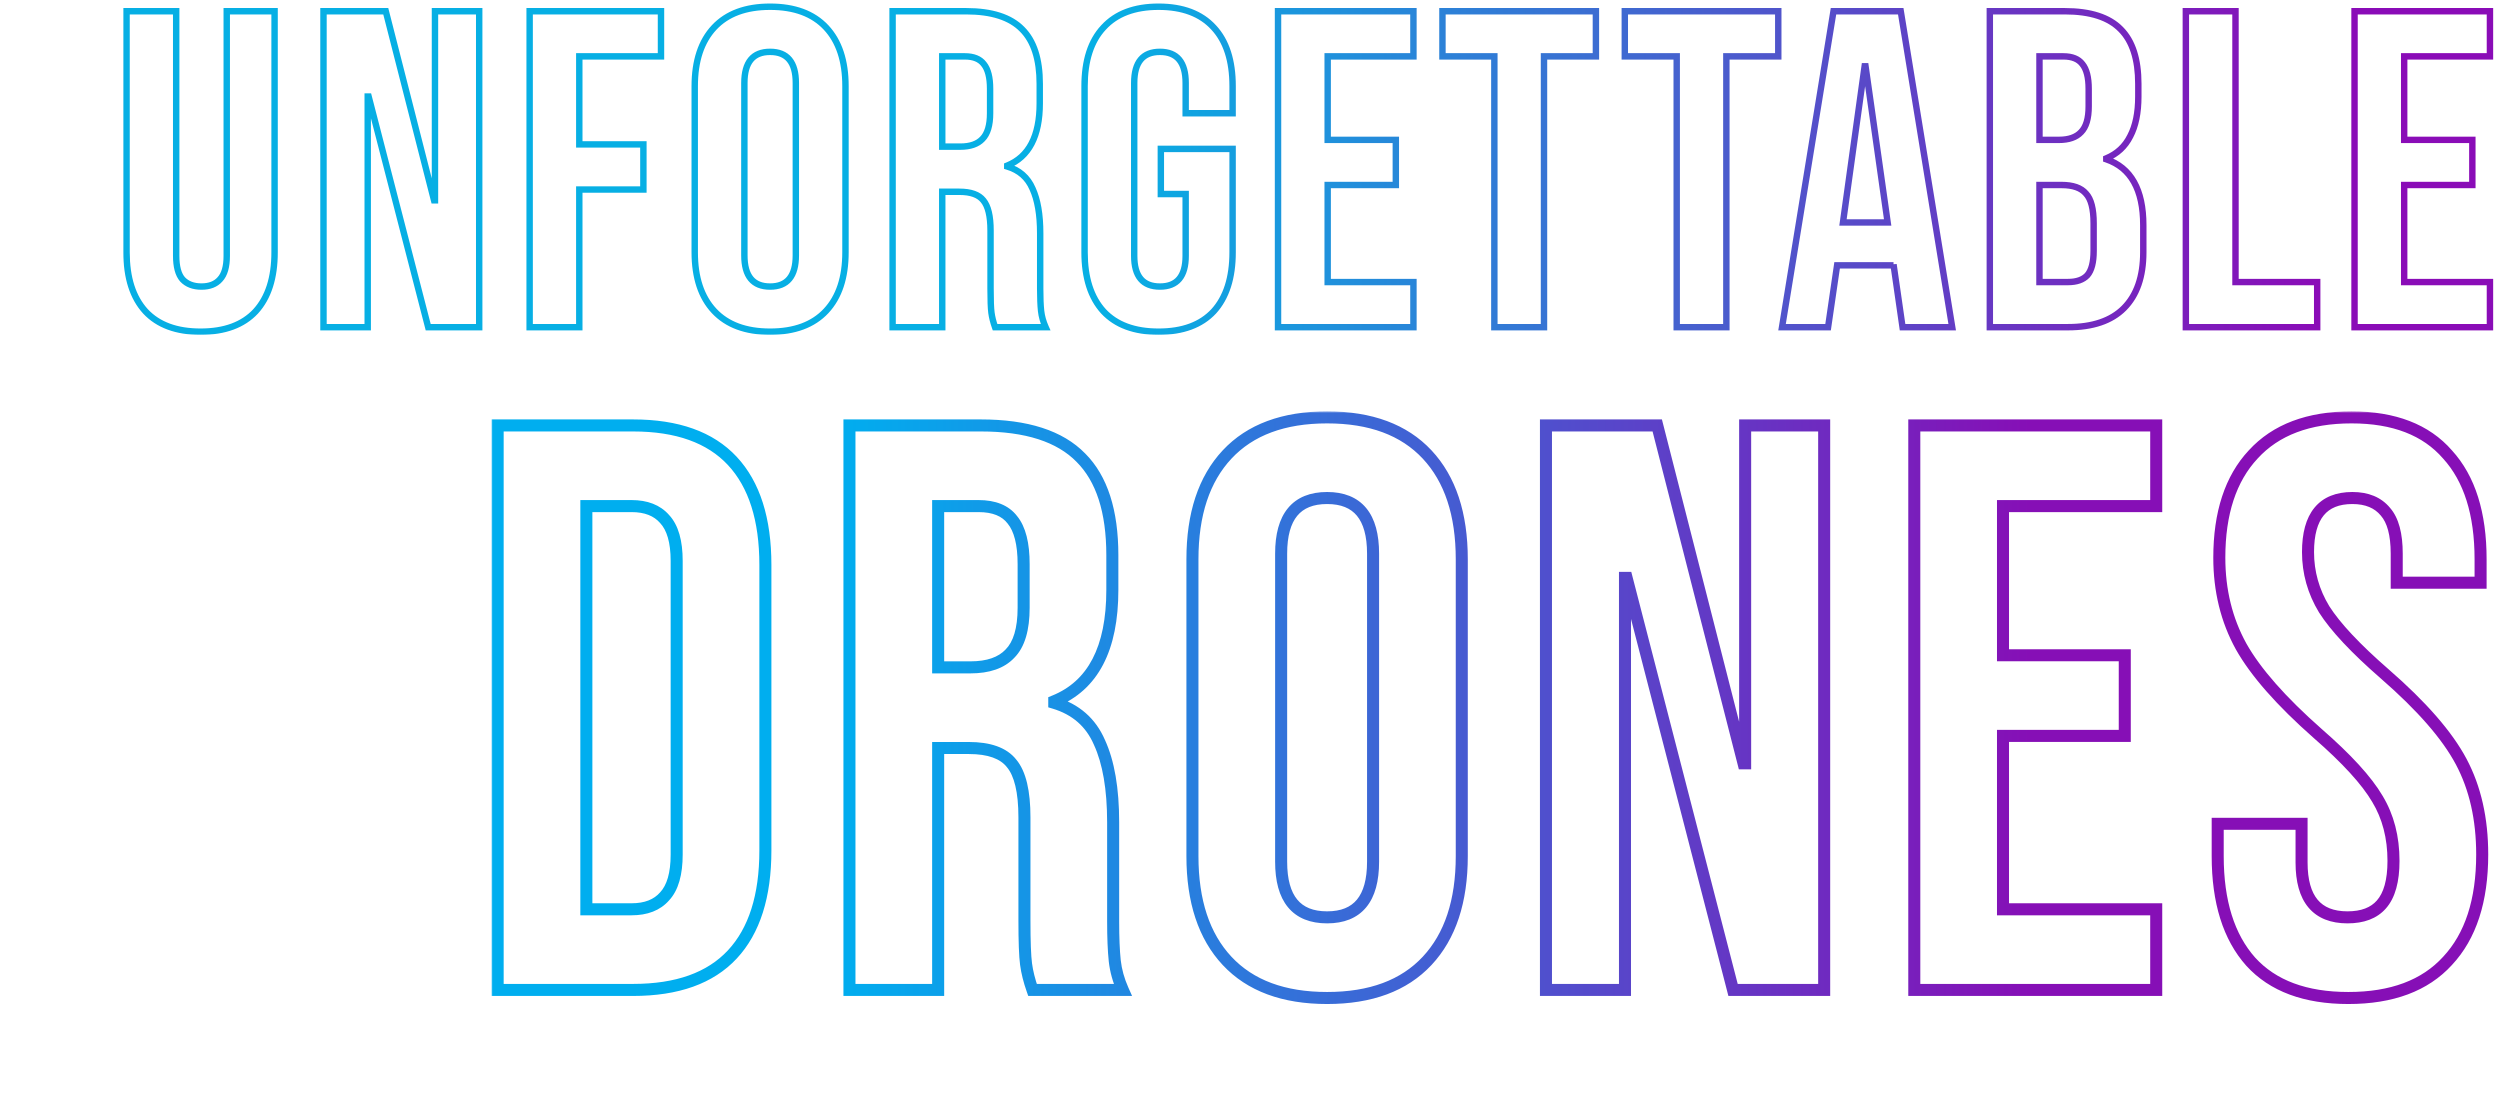 <svg width="596" height="264" viewBox="0 0 596 264" fill="none" xmlns="http://www.w3.org/2000/svg">
<mask id="path-1-outside-1_1516_4" maskUnits="userSpaceOnUse" x="29" y="0" width="566" height="80" fill="black">
<rect fill="white" x="29" width="566" height="80"/>
<path d="M47.814 79.076C42.076 79.076 37.7 77.462 34.687 74.234C31.674 70.934 30.168 66.236 30.168 60.138V2.678H42.004V60.999C42.004 63.581 42.506 65.446 43.51 66.594C44.586 67.742 46.093 68.316 48.03 68.316C49.967 68.316 51.437 67.742 52.441 66.594C53.517 65.446 54.055 63.581 54.055 60.999V2.678H65.461V60.138C65.461 66.236 63.955 70.934 60.942 74.234C57.929 77.462 53.553 79.076 47.814 79.076ZM77.119 2.678H91.968L103.482 47.764H103.697V2.678H114.242V78H102.083L87.879 23.015H87.664V78H77.119V2.678ZM126.268 2.678H157.58V13.438H138.104V34.421H153.383V45.181H138.104V78H126.268V2.678ZM183.593 79.076C177.782 79.076 173.335 77.426 170.25 74.126C167.165 70.826 165.623 66.164 165.623 60.138V20.54C165.623 14.515 167.165 9.852 170.25 6.552C173.335 3.252 177.782 1.602 183.593 1.602C189.403 1.602 193.851 3.252 196.935 6.552C200.02 9.852 201.562 14.515 201.562 20.54V60.138C201.562 66.164 200.02 70.826 196.935 74.126C193.851 77.426 189.403 79.076 183.593 79.076ZM183.593 68.316C187.682 68.316 189.726 65.841 189.726 60.891V19.787C189.726 14.837 187.682 12.363 183.593 12.363C179.504 12.363 177.459 14.837 177.459 19.787V60.891C177.459 65.841 179.504 68.316 183.593 68.316ZM212.795 2.678H230.334C236.432 2.678 240.879 4.113 243.677 6.982C246.475 9.78 247.873 14.12 247.873 20.002V24.629C247.873 32.448 245.291 37.398 240.126 39.478V39.694C242.995 40.554 245.004 42.312 246.152 44.966C247.371 47.62 247.981 51.171 247.981 55.619V68.854C247.981 71.006 248.053 72.763 248.196 74.126C248.34 75.418 248.698 76.709 249.272 78H237.221C236.79 76.781 236.503 75.633 236.36 74.557C236.216 73.481 236.145 71.544 236.145 68.746V54.973C236.145 51.53 235.571 49.127 234.423 47.764C233.347 46.401 231.446 45.719 228.72 45.719H224.631V78H212.795V2.678ZM228.935 34.959C231.303 34.959 233.06 34.349 234.208 33.13C235.427 31.91 236.037 29.866 236.037 26.996V21.186C236.037 18.46 235.535 16.487 234.531 15.268C233.598 14.048 232.092 13.438 230.011 13.438H224.631V34.959H228.935ZM276.207 79.076C270.468 79.076 266.093 77.462 263.08 74.234C260.067 70.934 258.56 66.236 258.56 60.138V20.54C258.56 14.443 260.067 9.78 263.08 6.552C266.093 3.252 270.468 1.602 276.207 1.602C281.946 1.602 286.322 3.252 289.335 6.552C292.348 9.78 293.854 14.443 293.854 20.54V26.996H282.663V19.787C282.663 14.837 280.619 12.363 276.53 12.363C272.441 12.363 270.397 14.837 270.397 19.787V60.999C270.397 65.877 272.441 68.316 276.53 68.316C280.619 68.316 282.663 65.877 282.663 60.999V46.257H276.745V35.497H293.854V60.138C293.854 66.236 292.348 70.934 289.335 74.234C286.322 77.462 281.946 79.076 276.207 79.076ZM304.682 2.678H336.962V13.438H316.518V33.345H332.766V44.105H316.518V67.24H336.962V78H304.682V2.678ZM356.253 13.438H343.879V2.678H380.464V13.438H368.09V78H356.253V13.438ZM399.727 13.438H387.353V2.678H423.938V13.438H411.564V78H399.727V13.438ZM437.104 2.678H453.137L465.403 78H453.567L451.415 63.043V63.258H437.965L435.813 78H424.837L437.104 2.678ZM450.016 53.036L444.744 15.806H444.529L439.364 53.036H450.016ZM474.374 2.678H492.236C498.333 2.678 502.781 4.113 505.579 6.982C508.376 9.78 509.775 14.12 509.775 20.002V23.015C509.775 26.889 509.13 30.045 507.838 32.484C506.619 34.923 504.718 36.681 502.135 37.757V37.972C508.018 39.98 510.959 45.217 510.959 53.682V60.138C510.959 65.948 509.417 70.396 506.332 73.481C503.319 76.494 498.871 78 492.989 78H474.374V2.678ZM490.837 33.345C493.204 33.345 494.962 32.735 496.11 31.516C497.329 30.296 497.939 28.252 497.939 25.382V21.186C497.939 18.46 497.437 16.487 496.432 15.268C495.5 14.048 493.993 13.438 491.913 13.438H486.21V33.345H490.837ZM492.989 67.24C495.07 67.24 496.612 66.702 497.616 65.626C498.62 64.478 499.123 62.541 499.123 59.815V53.251C499.123 49.808 498.513 47.441 497.293 46.15C496.146 44.787 494.209 44.105 491.483 44.105H486.21V67.24H492.989ZM521.105 2.678H532.942V67.24H552.418V78H521.105V2.678ZM561.322 2.678H593.603V13.438H573.158V33.345H589.406V44.105H573.158V67.24H593.603V78H561.322V2.678Z"/>
</mask>
<path d="M34.687 74.234L34.122 74.75L34.127 74.756L34.687 74.234ZM30.168 2.678V1.913H29.402V2.678H30.168ZM42.004 2.678H42.769V1.913H42.004V2.678ZM43.51 66.594L42.934 67.098L42.943 67.108L42.952 67.118L43.51 66.594ZM52.441 66.594L51.883 66.071L51.874 66.08L51.865 66.09L52.441 66.594ZM54.055 2.678V1.913H53.29V2.678H54.055ZM65.461 2.678H66.226V1.913H65.461V2.678ZM60.942 74.234L61.501 74.756L61.507 74.75L60.942 74.234ZM47.814 79.076V78.311C42.221 78.311 38.074 76.742 35.246 73.712L34.687 74.234L34.127 74.756C37.325 78.182 41.931 79.841 47.814 79.841V79.076ZM34.687 74.234L35.252 73.718C32.408 70.604 30.933 66.115 30.933 60.138H30.168H29.402C29.402 66.356 30.94 71.264 34.122 74.75L34.687 74.234ZM30.168 60.138H30.933V2.678H30.168H29.402V60.138H30.168ZM30.168 2.678V3.443H42.004V2.678V1.913H30.168V2.678ZM42.004 2.678H41.239V60.999H42.004H42.769V2.678H42.004ZM42.004 60.999H41.239C41.239 63.648 41.748 65.742 42.934 67.098L43.51 66.594L44.086 66.09C43.264 65.151 42.769 63.514 42.769 60.999H42.004ZM43.51 66.594L42.952 67.118C44.205 68.454 45.934 69.081 48.03 69.081V68.316V67.551C46.252 67.551 44.968 67.03 44.069 66.071L43.51 66.594ZM48.03 68.316V69.081C50.123 69.081 51.83 68.455 53.017 67.098L52.441 66.594L51.865 66.09C51.044 67.029 49.81 67.551 48.03 67.551V68.316ZM52.441 66.594L53 67.118C54.272 65.761 54.821 63.658 54.821 60.999H54.055H53.29C53.29 63.505 52.763 65.132 51.883 66.071L52.441 66.594ZM54.055 60.999H54.821V2.678H54.055H53.29V60.999H54.055ZM54.055 2.678V3.443H65.461V2.678V1.913H54.055V2.678ZM65.461 2.678H64.696V60.138H65.461H66.226V2.678H65.461ZM65.461 60.138H64.696C64.696 66.115 63.22 70.604 60.377 73.718L60.942 74.234L61.507 74.75C64.689 71.264 66.226 66.356 66.226 60.138H65.461ZM60.942 74.234L60.383 73.712C57.554 76.742 53.408 78.311 47.814 78.311V79.076V79.841C53.698 79.841 58.304 78.182 61.501 74.756L60.942 74.234ZM77.119 2.678V1.913H76.354V2.678H77.119ZM91.968 2.678L92.71 2.489L92.563 1.913H91.968V2.678ZM103.482 47.764L102.74 47.953L102.888 48.529H103.482V47.764ZM103.697 47.764V48.529H104.462V47.764H103.697ZM103.697 2.678V1.913H102.932V2.678H103.697ZM114.242 2.678H115.007V1.913H114.242V2.678ZM114.242 78V78.765H115.007V78H114.242ZM102.083 78L101.342 78.191L101.49 78.765H102.083V78ZM87.879 23.015L88.62 22.824L88.472 22.25H87.879V23.015ZM87.664 23.015V22.25H86.899V23.015H87.664ZM87.664 78V78.765H88.43V78H87.664ZM77.119 78H76.354V78.765H77.119V78ZM77.119 2.678V3.443H91.968V2.678V1.913H77.119V2.678ZM91.968 2.678L91.227 2.868L102.74 47.953L103.482 47.764L104.223 47.574L92.71 2.489L91.968 2.678ZM103.482 47.764V48.529H103.697V47.764V46.998H103.482V47.764ZM103.697 47.764H104.462V2.678H103.697H102.932V47.764H103.697ZM103.697 2.678V3.443H114.242V2.678V1.913H103.697V2.678ZM114.242 2.678H113.477V78H114.242H115.007V2.678H114.242ZM114.242 78V77.235H102.083V78V78.765H114.242V78ZM102.083 78L102.824 77.809L88.62 22.824L87.879 23.015L87.139 23.206L101.342 78.191L102.083 78ZM87.879 23.015V22.25H87.664V23.015V23.78H87.879V23.015ZM87.664 23.015H86.899V78H87.664H88.43V23.015H87.664ZM87.664 78V77.235H77.119V78V78.765H87.664V78ZM77.119 78H77.885V2.678H77.119H76.354V78H77.119ZM126.268 2.678V1.913H125.502V2.678H126.268ZM157.58 2.678H158.345V1.913H157.58V2.678ZM157.58 13.438V14.204H158.345V13.438H157.58ZM138.104 13.438V12.673H137.339V13.438H138.104ZM138.104 34.421H137.339V35.186H138.104V34.421ZM153.383 34.421H154.149V33.656H153.383V34.421ZM153.383 45.181V45.946H154.149V45.181H153.383ZM138.104 45.181V44.416H137.339V45.181H138.104ZM138.104 78V78.765H138.869V78H138.104ZM126.268 78H125.502V78.765H126.268V78ZM126.268 2.678V3.443H157.58V2.678V1.913H126.268V2.678ZM157.58 2.678H156.815V13.438H157.58H158.345V2.678H157.58ZM157.58 13.438V12.673H138.104V13.438V14.204H157.58V13.438ZM138.104 13.438H137.339V34.421H138.104H138.869V13.438H138.104ZM138.104 34.421V35.186H153.383V34.421V33.656H138.104V34.421ZM153.383 34.421H152.618V45.181H153.383H154.149V34.421H153.383ZM153.383 45.181V44.416H138.104V45.181V45.946H153.383V45.181ZM138.104 45.181H137.339V78H138.104H138.869V45.181H138.104ZM138.104 78V77.235H126.268V78V78.765H138.104V78ZM126.268 78H127.033V2.678H126.268H125.502V78H126.268ZM170.25 74.126L170.809 73.604L170.809 73.604L170.25 74.126ZM170.25 6.552L170.809 7.075L170.809 7.075L170.25 6.552ZM196.935 6.552L196.376 7.075L196.376 7.075L196.935 6.552ZM196.935 74.126L196.376 73.604L196.376 73.604L196.935 74.126ZM183.593 79.076V78.311C177.93 78.311 173.71 76.707 170.809 73.604L170.25 74.126L169.691 74.649C172.959 78.145 177.634 79.841 183.593 79.841V79.076ZM170.25 74.126L170.809 73.604C167.896 70.488 166.388 66.036 166.388 60.138H165.623H164.858C164.858 66.291 166.435 71.165 169.691 74.649L170.25 74.126ZM165.623 60.138H166.388V20.54H165.623H164.858V60.138H165.623ZM165.623 20.54H166.388C166.388 14.642 167.896 10.191 170.809 7.075L170.25 6.552L169.691 6.029C166.435 9.513 164.858 14.387 164.858 20.54H165.623ZM170.25 6.552L170.809 7.075C173.71 3.971 177.93 2.367 183.593 2.367V1.602V0.837C177.634 0.837 172.959 2.534 169.691 6.029L170.25 6.552ZM183.593 1.602V2.367C189.256 2.367 193.475 3.971 196.376 7.075L196.935 6.552L197.494 6.029C194.226 2.534 189.551 0.837 183.593 0.837V1.602ZM196.935 6.552L196.376 7.075C199.289 10.191 200.797 14.642 200.797 20.54H201.562H202.327C202.327 14.387 200.751 9.513 197.494 6.029L196.935 6.552ZM201.562 20.54H200.797V60.138H201.562H202.327V20.54H201.562ZM201.562 60.138H200.797C200.797 66.036 199.289 70.488 196.376 73.604L196.935 74.126L197.494 74.649C200.751 71.165 202.327 66.291 202.327 60.138H201.562ZM196.935 74.126L196.376 73.604C193.475 76.707 189.256 78.311 183.593 78.311V79.076V79.841C189.551 79.841 194.226 78.145 197.494 74.649L196.935 74.126ZM183.593 68.316V69.081C185.798 69.081 187.577 68.407 188.783 66.947C189.965 65.515 190.491 63.452 190.491 60.891H189.726H188.961C188.961 63.28 188.465 64.929 187.603 65.972C186.764 66.987 185.477 67.551 183.593 67.551V68.316ZM189.726 60.891H190.491V19.787H189.726H188.961V60.891H189.726ZM189.726 19.787H190.491C190.491 17.226 189.965 15.163 188.783 13.731C187.577 12.272 185.798 11.597 183.593 11.597V12.363V13.128C185.477 13.128 186.764 13.691 187.603 14.706C188.465 15.749 188.961 17.398 188.961 19.787H189.726ZM183.593 12.363V11.597C181.388 11.597 179.609 12.272 178.403 13.731C177.22 15.163 176.694 17.226 176.694 19.787H177.459H178.225C178.225 17.398 178.721 15.749 179.583 14.706C180.421 13.691 181.709 13.128 183.593 13.128V12.363ZM177.459 19.787H176.694V60.891H177.459H178.225V19.787H177.459ZM177.459 60.891H176.694C176.694 63.452 177.22 65.515 178.403 66.947C179.609 68.407 181.388 69.081 183.593 69.081V68.316V67.551C181.709 67.551 180.421 66.987 179.583 65.972C178.721 64.929 178.225 63.28 178.225 60.891H177.459ZM212.795 2.678V1.913H212.03V2.678H212.795ZM243.677 6.982L243.129 7.517L243.136 7.523L243.677 6.982ZM240.126 39.478L239.84 38.769L239.361 38.962V39.478H240.126ZM240.126 39.694H239.361V40.263L239.906 40.426L240.126 39.694ZM246.152 44.966L245.449 45.27L245.453 45.278L245.456 45.285L246.152 44.966ZM248.196 74.126L247.435 74.206L247.436 74.211L248.196 74.126ZM249.272 78V78.765H250.45L249.971 77.689L249.272 78ZM237.221 78L236.499 78.255L236.679 78.765H237.221V78ZM234.423 47.764L233.823 48.238L233.83 48.247L233.838 48.257L234.423 47.764ZM224.631 45.719V44.954H223.866V45.719H224.631ZM224.631 78V78.765H225.396V78H224.631ZM212.795 78H212.03V78.765H212.795V78ZM234.208 33.13L233.667 32.589L233.659 32.597L233.651 32.605L234.208 33.13ZM234.531 15.268L233.923 15.733L233.931 15.744L233.94 15.754L234.531 15.268ZM224.631 13.438V12.673H223.866V13.438H224.631ZM224.631 34.959H223.866V35.724H224.631V34.959ZM212.795 2.678V3.443H230.334V2.678V1.913H212.795V2.678ZM230.334 2.678V3.443C236.331 3.443 240.536 4.857 243.129 7.517L243.677 6.982L244.225 6.448C241.223 3.369 236.532 1.913 230.334 1.913V2.678ZM243.677 6.982L243.136 7.523C245.733 10.121 247.108 14.225 247.108 20.002H247.873H248.639C248.639 14.015 247.216 9.439 244.218 6.441L243.677 6.982ZM247.873 20.002H247.108V24.629H247.873H248.639V20.002H247.873ZM247.873 24.629H247.108C247.108 28.462 246.474 31.521 245.258 33.852C244.051 36.166 242.253 37.797 239.84 38.769L240.126 39.478L240.412 40.188C243.164 39.08 245.24 37.196 246.615 34.56C247.981 31.941 248.639 28.616 248.639 24.629H247.873ZM240.126 39.478H239.361V39.694H240.126H240.891V39.478H240.126ZM240.126 39.694L239.906 40.426C242.568 41.225 244.395 42.831 245.449 45.27L246.152 44.966L246.854 44.662C245.613 41.792 243.423 39.884 240.346 38.961L240.126 39.694ZM246.152 44.966L245.456 45.285C246.612 47.801 247.216 51.229 247.216 55.619H247.981H248.746C248.746 51.113 248.13 47.44 246.847 44.647L246.152 44.966ZM247.981 55.619H247.216V68.854H247.981H248.746V55.619H247.981ZM247.981 68.854H247.216C247.216 71.019 247.288 72.806 247.435 74.206L248.196 74.126L248.957 74.046C248.818 72.72 248.746 70.992 248.746 68.854H247.981ZM248.196 74.126L247.436 74.211C247.589 75.587 247.97 76.954 248.573 78.311L249.272 78L249.971 77.689C249.427 76.464 249.091 75.248 248.957 74.042L248.196 74.126ZM249.272 78V77.235H237.221V78V78.765H249.272V78ZM237.221 78L237.942 77.745C237.526 76.567 237.254 75.471 237.118 74.456L236.36 74.557L235.601 74.658C235.753 75.795 236.054 76.995 236.499 78.255L237.221 78ZM236.36 74.557L237.118 74.456C236.982 73.436 236.91 71.546 236.91 68.746H236.145H235.38C235.38 71.541 235.45 73.525 235.601 74.658L236.36 74.557ZM236.145 68.746H236.91V54.973H236.145H235.38V68.746H236.145ZM236.145 54.973H236.91C236.91 51.495 236.34 48.852 235.008 47.271L234.423 47.764L233.838 48.257C234.802 49.401 235.38 51.565 235.38 54.973H236.145ZM234.423 47.764L235.024 47.29C233.736 45.658 231.546 44.954 228.72 44.954V45.719V46.484C231.346 46.484 232.958 47.143 233.823 48.238L234.423 47.764ZM228.72 45.719V44.954H224.631V45.719V46.484H228.72V45.719ZM224.631 45.719H223.866V78H224.631H225.396V45.719H224.631ZM224.631 78V77.235H212.795V78V78.765H224.631V78ZM212.795 78H213.56V2.678H212.795H212.03V78H212.795ZM228.935 34.959V35.724C231.425 35.724 233.421 35.082 234.765 33.654L234.208 33.13L233.651 32.605C232.699 33.617 231.181 34.194 228.935 34.194V34.959ZM234.208 33.13L234.749 33.671C236.182 32.238 236.802 29.941 236.802 26.996H236.037H235.272C235.272 29.79 234.673 31.583 233.667 32.589L234.208 33.13ZM236.037 26.996H236.802V21.186H236.037H235.272V26.996H236.037ZM236.037 21.186H236.802C236.802 18.399 236.295 16.207 235.121 14.781L234.531 15.268L233.94 15.754C234.775 16.768 235.272 18.521 235.272 21.186H236.037ZM234.531 15.268L235.139 14.803C234.014 13.332 232.239 12.673 230.011 12.673V13.438V14.204C231.944 14.204 233.183 14.764 233.923 15.733L234.531 15.268ZM230.011 13.438V12.673H224.631V13.438V14.204H230.011V13.438ZM224.631 13.438H223.866V34.959H224.631H225.396V13.438H224.631ZM224.631 34.959V35.724H228.935V34.959V34.194H224.631V34.959ZM263.08 74.234L262.515 74.75L262.52 74.756L263.08 74.234ZM263.08 6.552L263.639 7.074L263.645 7.068L263.08 6.552ZM289.335 6.552L288.77 7.068L288.775 7.074L289.335 6.552ZM293.854 26.996V27.762H294.619V26.996H293.854ZM282.663 26.996H281.898V27.762H282.663V26.996ZM282.663 46.257H283.429V45.492H282.663V46.257ZM276.745 46.257H275.98V47.023H276.745V46.257ZM276.745 35.497V34.732H275.98V35.497H276.745ZM293.854 35.497H294.619V34.732H293.854V35.497ZM289.335 74.234L289.894 74.756L289.9 74.75L289.335 74.234ZM276.207 79.076V78.311C270.614 78.311 266.467 76.742 263.639 73.712L263.08 74.234L262.52 74.756C265.718 78.182 270.323 79.841 276.207 79.841V79.076ZM263.08 74.234L263.645 73.718C260.801 70.604 259.326 66.115 259.326 60.138H258.56H257.795C257.795 66.356 259.332 71.264 262.515 74.75L263.08 74.234ZM258.56 60.138H259.326V20.54H258.56H257.795V60.138H258.56ZM258.56 20.54H259.326C259.326 14.562 260.802 10.114 263.639 7.074L263.08 6.552L262.52 6.03C259.332 9.446 257.795 14.323 257.795 20.54H258.56ZM263.08 6.552L263.645 7.068C266.474 3.969 270.619 2.367 276.207 2.367V1.602V0.837C270.318 0.837 265.711 2.535 262.515 6.036L263.08 6.552ZM276.207 1.602V2.367C281.796 2.367 285.94 3.969 288.77 7.068L289.335 6.552L289.9 6.036C286.703 2.535 282.096 0.837 276.207 0.837V1.602ZM289.335 6.552L288.775 7.074C291.613 10.114 293.089 14.562 293.089 20.54H293.854H294.619C294.619 14.323 293.083 9.446 289.894 6.03L289.335 6.552ZM293.854 20.54H293.089V26.996H293.854H294.619V20.54H293.854ZM293.854 26.996V26.231H282.663V26.996V27.762H293.854V26.996ZM282.663 26.996H283.429V19.787H282.663H281.898V26.996H282.663ZM282.663 19.787H283.429C283.429 17.226 282.903 15.163 281.72 13.731C280.514 12.272 278.735 11.597 276.53 11.597V12.363V13.128C278.414 13.128 279.702 13.691 280.54 14.706C281.402 15.749 281.898 17.398 281.898 19.787H282.663ZM276.53 12.363V11.597C274.325 11.597 272.546 12.272 271.34 13.731C270.158 15.163 269.632 17.226 269.632 19.787H270.397H271.162C271.162 17.398 271.658 15.749 272.52 14.706C273.359 13.691 274.646 13.128 276.53 13.128V12.363ZM270.397 19.787H269.632V60.999H270.397H271.162V19.787H270.397ZM270.397 60.999H269.632C269.632 63.526 270.158 65.564 271.344 66.978C272.551 68.418 274.329 69.081 276.53 69.081V68.316V67.551C274.643 67.551 273.354 66.994 272.517 65.995C271.657 64.97 271.162 63.349 271.162 60.999H270.397ZM276.53 68.316V69.081C278.731 69.081 280.51 68.418 281.717 66.978C282.902 65.564 283.429 63.526 283.429 60.999H282.663H281.898C281.898 63.349 281.403 64.97 280.544 65.995C279.706 66.994 278.418 67.551 276.53 67.551V68.316ZM282.663 60.999H283.429V46.257H282.663H281.898V60.999H282.663ZM282.663 46.257V45.492H276.745V46.257V47.023H282.663V46.257ZM276.745 46.257H277.51V35.497H276.745H275.98V46.257H276.745ZM276.745 35.497V36.262H293.854V35.497V34.732H276.745V35.497ZM293.854 35.497H293.089V60.138H293.854H294.619V35.497H293.854ZM293.854 60.138H293.089C293.089 66.115 291.613 70.604 288.77 73.718L289.335 74.234L289.9 74.75C293.082 71.264 294.619 66.356 294.619 60.138H293.854ZM289.335 74.234L288.775 73.712C285.947 76.742 281.801 78.311 276.207 78.311V79.076V79.841C282.091 79.841 286.696 78.182 289.894 74.756L289.335 74.234ZM304.682 2.678V1.913H303.916V2.678H304.682ZM336.962 2.678H337.727V1.913H336.962V2.678ZM336.962 13.438V14.204H337.727V13.438H336.962ZM316.518 13.438V12.673H315.753V13.438H316.518ZM316.518 33.345H315.753V34.11H316.518V33.345ZM332.766 33.345H333.531V32.58H332.766V33.345ZM332.766 44.105V44.87H333.531V44.105H332.766ZM316.518 44.105V43.34H315.753V44.105H316.518ZM316.518 67.24H315.753V68.005H316.518V67.24ZM336.962 67.24H337.727V66.475H336.962V67.24ZM336.962 78V78.765H337.727V78H336.962ZM304.682 78H303.916V78.765H304.682V78ZM304.682 2.678V3.443H336.962V2.678V1.913H304.682V2.678ZM336.962 2.678H336.197V13.438H336.962H337.727V2.678H336.962ZM336.962 13.438V12.673H316.518V13.438V14.204H336.962V13.438ZM316.518 13.438H315.753V33.345H316.518H317.283V13.438H316.518ZM316.518 33.345V34.11H332.766V33.345V32.58H316.518V33.345ZM332.766 33.345H332.001V44.105H332.766H333.531V33.345H332.766ZM332.766 44.105V43.34H316.518V44.105V44.87H332.766V44.105ZM316.518 44.105H315.753V67.24H316.518H317.283V44.105H316.518ZM316.518 67.24V68.005H336.962V67.24V66.475H316.518V67.24ZM336.962 67.24H336.197V78H336.962H337.727V67.24H336.962ZM336.962 78V77.235H304.682V78V78.765H336.962V78ZM304.682 78H305.447V2.678H304.682H303.916V78H304.682ZM356.253 13.438H357.019V12.673H356.253V13.438ZM343.879 13.438H343.114V14.204H343.879V13.438ZM343.879 2.678V1.913H343.114V2.678H343.879ZM380.464 2.678H381.229V1.913H380.464V2.678ZM380.464 13.438V14.204H381.229V13.438H380.464ZM368.09 13.438V12.673H367.324V13.438H368.09ZM368.09 78V78.765H368.855V78H368.09ZM356.253 78H355.488V78.765H356.253V78ZM356.253 13.438V12.673H343.879V13.438V14.204H356.253V13.438ZM343.879 13.438H344.644V2.678H343.879H343.114V13.438H343.879ZM343.879 2.678V3.443H380.464V2.678V1.913H343.879V2.678ZM380.464 2.678H379.699V13.438H380.464H381.229V2.678H380.464ZM380.464 13.438V12.673H368.09V13.438V14.204H380.464V13.438ZM368.09 13.438H367.324V78H368.09H368.855V13.438H368.09ZM368.09 78V77.235H356.253V78V78.765H368.09V78ZM356.253 78H357.019V13.438H356.253H355.488V78H356.253ZM399.727 13.438H400.492V12.673H399.727V13.438ZM387.353 13.438H386.588V14.204H387.353V13.438ZM387.353 2.678V1.913H386.588V2.678H387.353ZM423.938 2.678H424.703V1.913H423.938V2.678ZM423.938 13.438V14.204H424.703V13.438H423.938ZM411.564 13.438V12.673H410.798V13.438H411.564ZM411.564 78V78.765H412.329V78H411.564ZM399.727 78H398.962V78.765H399.727V78ZM399.727 13.438V12.673H387.353V13.438V14.204H399.727V13.438ZM387.353 13.438H388.118V2.678H387.353H386.588V13.438H387.353ZM387.353 2.678V3.443H423.938V2.678V1.913H387.353V2.678ZM423.938 2.678H423.173V13.438H423.938H424.703V2.678H423.938ZM423.938 13.438V12.673H411.564V13.438V14.204H423.938V13.438ZM411.564 13.438H410.798V78H411.564H412.329V13.438H411.564ZM411.564 78V77.235H399.727V78V78.765H411.564V78ZM399.727 78H400.492V13.438H399.727H398.962V78H399.727ZM437.104 2.678V1.913H436.453L436.349 2.555L437.104 2.678ZM453.137 2.678L453.892 2.555L453.787 1.913H453.137V2.678ZM465.403 78V78.765H466.303L466.159 77.877L465.403 78ZM453.567 78L452.81 78.109L452.904 78.765H453.567V78ZM451.415 63.043L452.173 62.934L450.65 63.043H451.415ZM451.415 63.258V64.024H452.18V63.258H451.415ZM437.965 63.258V62.493H437.303L437.208 63.148L437.965 63.258ZM435.813 78V78.765H436.474L436.57 78.111L435.813 78ZM424.837 78L424.082 77.877L423.937 78.765H424.837V78ZM450.016 53.036V53.801H450.897L450.774 52.929L450.016 53.036ZM444.744 15.806L445.501 15.698L445.408 15.041H444.744V15.806ZM444.529 15.806V15.041H443.862L443.771 15.701L444.529 15.806ZM439.364 53.036L438.606 52.931L438.485 53.801H439.364V53.036ZM437.104 2.678V3.443H453.137V2.678V1.913H437.104V2.678ZM453.137 2.678L452.382 2.801L464.648 78.123L465.403 78L466.159 77.877L453.892 2.555L453.137 2.678ZM465.403 78V77.235H453.567V78V78.765H465.403V78ZM453.567 78L454.325 77.891L452.173 62.934L451.415 63.043L450.658 63.152L452.81 78.109L453.567 78ZM451.415 63.043H450.65V63.258H451.415H452.18V63.043H451.415ZM451.415 63.258V62.493H437.965V63.258V64.024H451.415V63.258ZM437.965 63.258L437.208 63.148L435.056 77.889L435.813 78L436.57 78.111L438.722 63.369L437.965 63.258ZM435.813 78V77.235H424.837V78V78.765H435.813V78ZM424.837 78L425.593 78.123L437.859 2.801L437.104 2.678L436.349 2.555L424.082 77.877L424.837 78ZM450.016 53.036L450.774 52.929L445.501 15.698L444.744 15.806L443.986 15.913L449.259 53.144L450.016 53.036ZM444.744 15.806V15.041H444.529V15.806V16.571H444.744V15.806ZM444.529 15.806L443.771 15.701L438.606 52.931L439.364 53.036L440.122 53.141L445.287 15.911L444.529 15.806ZM439.364 53.036V53.801H450.016V53.036V52.271H439.364V53.036ZM474.374 2.678V1.913H473.609V2.678H474.374ZM505.579 6.982L505.031 7.517L505.038 7.523L505.579 6.982ZM507.838 32.484L507.162 32.126L507.158 32.134L507.154 32.142L507.838 32.484ZM502.135 37.757L501.841 37.05L501.37 37.247V37.757H502.135ZM502.135 37.972H501.37V38.519L501.888 38.696L502.135 37.972ZM506.332 73.481L506.873 74.022L506.873 74.022L506.332 73.481ZM474.374 78H473.609V78.765H474.374V78ZM496.11 31.516L495.569 30.975L495.56 30.983L495.552 30.991L496.11 31.516ZM496.432 15.268L495.825 15.733L495.833 15.744L495.842 15.754L496.432 15.268ZM486.21 13.438V12.673H485.445V13.438H486.21ZM486.21 33.345H485.445V34.11H486.21V33.345ZM497.616 65.626L498.175 66.148L498.184 66.139L498.192 66.13L497.616 65.626ZM497.293 46.15L496.708 46.643L496.722 46.659L496.737 46.675L497.293 46.15ZM486.21 44.105V43.34H485.445V44.105H486.21ZM486.21 67.24H485.445V68.005H486.21V67.24ZM474.374 2.678V3.443H492.236V2.678V1.913H474.374V2.678ZM492.236 2.678V3.443C498.233 3.443 502.437 4.857 505.031 7.517L505.579 6.982L506.127 6.448C503.125 3.369 498.434 1.913 492.236 1.913V2.678ZM505.579 6.982L505.038 7.523C507.635 10.121 509.01 14.225 509.01 20.002H509.775H510.54C510.54 14.015 509.118 9.439 506.12 6.441L505.579 6.982ZM509.775 20.002H509.01V23.015H509.775H510.54V20.002H509.775ZM509.775 23.015H509.01C509.01 26.811 508.376 29.833 507.162 32.126L507.838 32.484L508.515 32.842C509.883 30.257 510.54 26.966 510.54 23.015H509.775ZM507.838 32.484L507.154 32.142C506.019 34.412 504.259 36.043 501.841 37.05L502.135 37.757L502.43 38.463C505.177 37.318 507.219 35.434 508.523 32.826L507.838 32.484ZM502.135 37.757H501.37V37.972H502.135H502.901V37.757H502.135ZM502.135 37.972L501.888 38.696C504.658 39.642 506.711 41.333 508.086 43.781C509.471 46.247 510.194 49.53 510.194 53.682H510.959H511.724C511.724 49.369 510.976 45.801 509.42 43.031C507.854 40.242 505.495 38.311 502.383 37.248L502.135 37.972ZM510.959 53.682H510.194V60.138H510.959H511.724V53.682H510.959ZM510.959 60.138H510.194C510.194 65.815 508.689 70.041 505.791 72.94L506.332 73.481L506.873 74.022C510.144 70.751 511.724 66.082 511.724 60.138H510.959ZM506.332 73.481L505.791 72.94C502.969 75.761 498.747 77.235 492.989 77.235V78V78.765C498.996 78.765 503.669 77.226 506.873 74.022L506.332 73.481ZM492.989 78V77.235H474.374V78V78.765H492.989V78ZM474.374 78H475.139V2.678H474.374H473.609V78H474.374ZM490.837 33.345V34.11C493.326 34.11 495.323 33.468 496.667 32.04L496.11 31.516L495.552 30.991C494.601 32.002 493.083 32.58 490.837 32.58V33.345ZM496.11 31.516L496.651 32.057C498.084 30.624 498.704 28.327 498.704 25.382H497.939H497.174C497.174 28.176 496.574 29.969 495.569 30.975L496.11 31.516ZM497.939 25.382H498.704V21.186H497.939H497.174V25.382H497.939ZM497.939 21.186H498.704C498.704 18.399 498.197 16.207 497.023 14.781L496.432 15.268L495.842 15.754C496.676 16.768 497.174 18.521 497.174 21.186H497.939ZM496.432 15.268L497.04 14.803C495.915 13.332 494.141 12.673 491.913 12.673V13.438V14.204C493.846 14.204 495.084 14.764 495.825 15.733L496.432 15.268ZM491.913 13.438V12.673H486.21V13.438V14.204H491.913V13.438ZM486.21 13.438H485.445V33.345H486.21H486.975V13.438H486.21ZM486.21 33.345V34.11H490.837V33.345V32.58H486.21V33.345ZM492.989 67.24V68.005C495.192 68.005 496.975 67.434 498.175 66.148L497.616 65.626L497.057 65.104C496.249 65.969 494.947 66.475 492.989 66.475V67.24ZM497.616 65.626L498.192 66.13C499.383 64.768 499.888 62.595 499.888 59.815H499.123H498.357C498.357 62.487 497.857 64.188 497.04 65.122L497.616 65.626ZM499.123 59.815H499.888V53.251H499.123H498.357V59.815H499.123ZM499.123 53.251H499.888C499.888 49.773 499.283 47.142 497.85 45.624L497.293 46.15L496.737 46.675C497.742 47.74 498.357 49.843 498.357 53.251H499.123ZM497.293 46.15L497.879 45.657C496.522 44.046 494.314 43.34 491.483 43.34V44.105V44.87C494.104 44.87 495.769 45.527 496.708 46.643L497.293 46.15ZM491.483 44.105V43.34H486.21V44.105V44.87H491.483V44.105ZM486.21 44.105H485.445V67.24H486.21H486.975V44.105H486.21ZM486.21 67.24V68.005H492.989V67.24V66.475H486.21V67.24ZM521.105 2.678V1.913H520.34V2.678H521.105ZM532.942 2.678H533.707V1.913H532.942V2.678ZM532.942 67.24H532.176V68.005H532.942V67.24ZM552.418 67.24H553.183V66.475H552.418V67.24ZM552.418 78V78.765H553.183V78H552.418ZM521.105 78H520.34V78.765H521.105V78ZM521.105 2.678V3.443H532.942V2.678V1.913H521.105V2.678ZM532.942 2.678H532.176V67.24H532.942H533.707V2.678H532.942ZM532.942 67.24V68.005H552.418V67.24V66.475H532.942V67.24ZM552.418 67.24H551.652V78H552.418H553.183V67.24H552.418ZM552.418 78V77.235H521.105V78V78.765H552.418V78ZM521.105 78H521.871V2.678H521.105H520.34V78H521.105ZM561.322 2.678V1.913H560.557V2.678H561.322ZM593.603 2.678H594.368V1.913H593.603V2.678ZM593.603 13.438V14.204H594.368V13.438H593.603ZM573.158 13.438V12.673H572.393V13.438H573.158ZM573.158 33.345H572.393V34.11H573.158V33.345ZM589.406 33.345H590.171V32.58H589.406V33.345ZM589.406 44.105V44.87H590.171V44.105H589.406ZM573.158 44.105V43.34H572.393V44.105H573.158ZM573.158 67.24H572.393V68.005H573.158V67.24ZM593.603 67.24H594.368V66.475H593.603V67.24ZM593.603 78V78.765H594.368V78H593.603ZM561.322 78H560.557V78.765H561.322V78ZM561.322 2.678V3.443H593.603V2.678V1.913H561.322V2.678ZM593.603 2.678H592.837V13.438H593.603H594.368V2.678H593.603ZM593.603 13.438V12.673H573.158V13.438V14.204H593.603V13.438ZM573.158 13.438H572.393V33.345H573.158H573.923V13.438H573.158ZM573.158 33.345V34.11H589.406V33.345V32.58H573.158V33.345ZM589.406 33.345H588.641V44.105H589.406H590.171V33.345H589.406ZM589.406 44.105V43.34H573.158V44.105V44.87H589.406V44.105ZM573.158 44.105H572.393V67.24H573.158H573.923V44.105H573.158ZM573.158 67.24V68.005H593.603V67.24V66.475H573.158V67.24ZM593.603 67.24H592.837V78H593.603H594.368V67.24H593.603ZM593.603 78V77.235H561.322V78V78.765H593.603V78ZM561.322 78H562.087V2.678H561.322H560.557V78H561.322Z" fill="url(#paint0_linear_1516_4)" mask="url(#path-1-outside-1_1516_4)"/>
<mask id="path-3-outside-2_1516_4" maskUnits="userSpaceOnUse" x="117" y="98" width="477" height="142" fill="black">
<rect fill="white" x="117" y="98" width="477" height="142"/>
<path d="M118.64 101.425H150.938C161.447 101.425 169.329 104.245 174.584 109.884C179.839 115.524 182.466 123.79 182.466 134.684V202.741C182.466 213.635 179.839 221.902 174.584 227.541C169.329 233.18 161.447 236 150.938 236H118.64V101.425ZM150.553 216.775C154.014 216.775 156.641 215.75 158.435 213.699C160.358 211.648 161.319 208.316 161.319 203.702V133.723C161.319 129.109 160.358 125.777 158.435 123.726C156.641 121.676 154.014 120.65 150.553 120.65H139.787V216.775H150.553ZM202.509 101.425H233.845C244.739 101.425 252.686 103.989 257.684 109.115C262.683 114.114 265.182 121.868 265.182 132.377V140.644C265.182 154.614 260.568 163.458 251.34 167.175V167.559C256.467 169.097 260.055 172.237 262.106 176.979C264.285 181.722 265.374 188.066 265.374 196.012V219.659C265.374 223.504 265.502 226.644 265.759 229.079C266.015 231.386 266.656 233.693 267.681 236H246.149C245.38 233.821 244.868 231.771 244.611 229.848C244.355 227.926 244.227 224.465 244.227 219.467V194.859C244.227 188.707 243.201 184.413 241.151 181.978C239.228 179.543 235.832 178.325 230.961 178.325H223.656V236H202.509V101.425ZM231.346 159.1C235.575 159.1 238.716 158.011 240.766 155.832C242.945 153.653 244.034 150 244.034 144.874V134.492C244.034 129.622 243.137 126.097 241.343 123.918C239.677 121.74 236.985 120.65 233.268 120.65H223.656V159.1H231.346ZM316.382 237.922C306 237.922 298.054 234.975 292.543 229.079C287.032 223.183 284.276 214.853 284.276 204.087V133.339C284.276 122.573 287.032 114.242 292.543 108.346C298.054 102.451 306 99.503 316.382 99.503C326.763 99.503 334.71 102.451 340.221 108.346C345.732 114.242 348.488 122.573 348.488 133.339V204.087C348.488 214.853 345.732 223.183 340.221 229.079C334.71 234.975 326.763 237.922 316.382 237.922ZM316.382 218.698C323.687 218.698 327.34 214.276 327.34 205.432V131.993C327.34 123.149 323.687 118.728 316.382 118.728C309.076 118.728 305.424 123.149 305.424 131.993V205.432C305.424 214.276 309.076 218.698 316.382 218.698ZM368.557 101.425H395.087L415.658 181.978H416.042V101.425H434.883V236H413.159L387.782 137.76H387.397V236H368.557V101.425ZM456.368 101.425H514.043V120.65H477.516V156.216H506.545V175.441H477.516V216.775H514.043V236H456.368V101.425ZM559.844 237.922C549.59 237.922 541.836 235.039 536.581 229.271C531.327 223.376 528.699 214.981 528.699 204.087V196.397H548.693V205.625C548.693 214.34 552.346 218.698 559.651 218.698C563.24 218.698 565.931 217.672 567.726 215.622C569.648 213.443 570.61 209.982 570.61 205.24C570.61 199.601 569.328 194.666 566.765 190.437C564.201 186.079 559.459 180.888 552.538 174.865C543.823 167.175 537.735 160.254 534.274 154.102C530.814 147.821 529.084 140.772 529.084 132.954C529.084 122.316 531.775 114.114 537.158 108.346C542.541 102.451 550.359 99.503 560.613 99.503C570.738 99.503 578.364 102.451 583.49 108.346C588.745 114.114 591.372 122.445 591.372 133.339V138.914H571.379V131.993C571.379 127.379 570.481 124.047 568.687 121.996C566.893 119.817 564.265 118.728 560.805 118.728C553.756 118.728 550.231 123.021 550.231 131.608C550.231 136.479 551.513 141.029 554.076 145.258C556.768 149.488 561.574 154.614 568.495 160.638C577.338 168.328 583.426 175.313 586.758 181.593C590.091 187.873 591.757 195.243 591.757 203.702C591.757 214.724 589.001 223.183 583.49 229.079C578.107 234.975 570.225 237.922 559.844 237.922Z"/>
</mask>
<path d="M118.64 101.425V99.99H117.205V101.425H118.64ZM174.584 109.884L173.535 110.862L173.535 110.862L174.584 109.884ZM118.64 236H117.205V237.435H118.64V236ZM158.435 213.699L157.389 212.718L157.372 212.736L157.356 212.754L158.435 213.699ZM158.435 123.726L157.356 124.671L157.372 124.689L157.389 124.707L158.435 123.726ZM139.787 120.65V119.215H138.352V120.65H139.787ZM139.787 216.775H138.352V218.21H139.787V216.775ZM118.64 101.425V102.86H150.938V101.425V99.99H118.64V101.425ZM150.938 101.425V102.86C161.199 102.86 168.639 105.608 173.535 110.862L174.584 109.884L175.634 108.906C170.02 102.882 161.695 99.99 150.938 99.99V101.425ZM174.584 109.884L173.535 110.862C178.456 116.144 181.032 124.003 181.032 134.684H182.466H183.901C183.901 123.577 181.222 114.904 175.634 108.906L174.584 109.884ZM182.466 134.684H181.032V202.741H182.466H183.901V134.684H182.466ZM182.466 202.741H181.032C181.032 213.422 178.456 221.282 173.535 226.563L174.584 227.541L175.634 228.519C181.222 222.522 183.901 213.848 183.901 202.741H182.466ZM174.584 227.541L173.535 226.563C168.639 231.817 161.199 234.565 150.938 234.565V236V237.435C161.695 237.435 170.02 234.544 175.634 228.519L174.584 227.541ZM150.938 236V234.565H118.64V236V237.435H150.938V236ZM118.64 236H120.074V101.425H118.64H117.205V236H118.64ZM150.553 216.775V218.21C154.307 218.21 157.378 217.086 159.515 214.644L158.435 213.699L157.356 212.754C155.904 214.413 153.72 215.34 150.553 215.34V216.775ZM158.435 213.699L159.482 214.68C161.772 212.238 162.754 208.46 162.754 203.702H161.319H159.884C159.884 208.172 158.944 211.059 157.389 212.718L158.435 213.699ZM161.319 203.702H162.754V133.723H161.319H159.884V203.702H161.319ZM161.319 133.723H162.754C162.754 128.965 161.772 125.188 159.482 122.745L158.435 123.726L157.389 124.707C158.944 126.366 159.884 129.253 159.884 133.723H161.319ZM158.435 123.726L159.515 122.781C157.378 120.339 154.307 119.215 150.553 119.215V120.65V122.085C153.72 122.085 155.904 123.012 157.356 124.671L158.435 123.726ZM150.553 120.65V119.215H139.787V120.65V122.085H150.553V120.65ZM139.787 120.65H138.352V216.775H139.787H141.222V120.65H139.787ZM139.787 216.775V218.21H150.553V216.775V215.34H139.787V216.775ZM202.509 101.425V99.99H201.074V101.425H202.509ZM257.684 109.115L256.657 110.117L256.663 110.123L256.67 110.13L257.684 109.115ZM251.34 167.175L250.804 165.844L249.905 166.206V167.175H251.34ZM251.34 167.559H249.905V168.627L250.928 168.933L251.34 167.559ZM262.106 176.979L260.789 177.549L260.795 177.564L260.802 177.578L262.106 176.979ZM265.759 229.079L264.332 229.229L264.333 229.237L265.759 229.079ZM267.681 236V237.435H269.889L268.992 235.417L267.681 236ZM246.149 236L244.796 236.477L245.134 237.435H246.149V236ZM241.151 181.978L240.025 182.867L240.039 182.885L240.053 182.902L241.151 181.978ZM223.656 178.325V176.89H222.221V178.325H223.656ZM223.656 236V237.435H225.091V236H223.656ZM202.509 236H201.074V237.435H202.509V236ZM240.766 155.832L239.752 154.817L239.736 154.833L239.721 154.849L240.766 155.832ZM241.343 123.918L240.203 124.79L240.219 124.811L240.235 124.83L241.343 123.918ZM223.656 120.65V119.215H222.221V120.65H223.656ZM223.656 159.1H222.221V160.535H223.656V159.1ZM202.509 101.425V102.86H233.845V101.425V99.99H202.509V101.425ZM233.845 101.425V102.86C244.552 102.86 252.041 105.383 256.657 110.117L257.684 109.115L258.711 108.114C253.33 102.594 244.927 99.99 233.845 99.99V101.425ZM257.684 109.115L256.67 110.13C261.292 114.752 263.747 122.065 263.747 132.377H265.182H266.617C266.617 121.671 264.073 113.475 258.699 108.101L257.684 109.115ZM265.182 132.377H263.747V140.644H265.182H266.617V132.377H265.182ZM265.182 140.644H263.747C263.747 147.485 262.615 152.939 260.449 157.091C258.3 161.21 255.1 164.113 250.804 165.844L251.34 167.175L251.876 168.505C256.808 166.519 260.529 163.142 262.993 158.418C265.441 153.726 266.617 147.773 266.617 140.644H265.182ZM251.34 167.175H249.905V167.559H251.34H252.775V167.175H251.34ZM251.34 167.559L250.928 168.933C255.666 170.355 258.913 173.211 260.789 177.549L262.106 176.979L263.423 176.41C261.197 171.263 257.268 167.84 251.752 166.185L251.34 167.559ZM262.106 176.979L260.802 177.578C262.862 182.06 263.939 188.175 263.939 196.012H265.374H266.809C266.809 187.957 265.708 181.383 263.41 176.38L262.106 176.979ZM265.374 196.012H263.939V219.659H265.374H266.809V196.012H265.374ZM265.374 219.659H263.939C263.939 223.529 264.068 226.724 264.332 229.229L265.759 229.079L267.185 228.929C266.936 226.563 266.809 223.478 266.809 219.659H265.374ZM265.759 229.079L264.333 229.237C264.607 231.703 265.29 234.153 266.37 236.583L267.681 236L268.992 235.417C268.021 233.233 267.423 231.069 267.185 228.921L265.759 229.079ZM267.681 236V234.565H246.149V236V237.435H267.681V236ZM246.149 236L247.502 235.523C246.76 233.42 246.274 231.466 246.033 229.658L244.611 229.848L243.189 230.038C243.461 232.075 244 234.222 244.796 236.477L246.149 236ZM244.611 229.848L246.033 229.658C245.791 227.842 245.661 224.47 245.661 219.467H244.227H242.792C242.792 224.46 242.919 228.009 243.189 230.038L244.611 229.848ZM244.227 219.467H245.661V194.859H244.227H242.792V219.467H244.227ZM244.227 194.859H245.661C245.661 188.64 244.644 183.899 242.248 181.054L241.151 181.978L240.053 182.902C241.759 184.927 242.792 188.773 242.792 194.859H244.227ZM241.151 181.978L242.277 181.089C239.957 178.151 236.019 176.89 230.961 176.89V178.325V179.76C235.645 179.76 238.499 180.935 240.025 182.867L241.151 181.978ZM230.961 178.325V176.89H223.656V178.325V179.76H230.961V178.325ZM223.656 178.325H222.221V236H223.656H225.091V178.325H223.656ZM223.656 236V234.565H202.509V236V237.435H223.656V236ZM202.509 236H203.943V101.425H202.509H201.074V236H202.509ZM231.346 159.1V160.535C235.804 160.535 239.393 159.385 241.811 156.815L240.766 155.832L239.721 154.849C238.038 156.637 235.347 157.665 231.346 157.665V159.1ZM240.766 155.832L241.781 156.846C244.36 154.267 245.469 150.142 245.469 144.874H244.034H242.6C242.6 149.859 241.53 153.039 239.752 154.817L240.766 155.832ZM244.034 144.874H245.469V134.492H244.034H242.6V144.874H244.034ZM244.034 134.492H245.469C245.469 129.508 244.563 125.571 242.45 123.006L241.343 123.918L240.235 124.83C241.712 126.623 242.6 129.736 242.6 134.492H244.034ZM241.343 123.918L242.483 123.047C240.456 120.397 237.262 119.215 233.268 119.215V120.65V122.085C236.709 122.085 238.898 123.083 240.203 124.79L241.343 123.918ZM233.268 120.65V119.215H223.656V120.65V122.085H233.268V120.65ZM223.656 120.65H222.221V159.1H223.656H225.091V120.65H223.656ZM223.656 159.1V160.535H231.346V159.1V157.665H223.656V159.1ZM292.543 229.079L293.591 228.099L293.591 228.099L292.543 229.079ZM292.543 108.346L293.591 109.326L293.591 109.326L292.543 108.346ZM340.221 108.346L339.173 109.326L339.173 109.326L340.221 108.346ZM340.221 229.079L339.173 228.099L339.173 228.099L340.221 229.079ZM316.382 237.922V236.488C306.277 236.488 298.758 233.627 293.591 228.099L292.543 229.079L291.495 230.059C297.35 236.322 305.723 239.357 316.382 239.357V237.922ZM292.543 229.079L293.591 228.099C288.402 222.548 285.711 214.613 285.711 204.087H284.276H282.841C282.841 215.092 285.662 223.819 291.495 230.059L292.543 229.079ZM284.276 204.087H285.711V133.339H284.276H282.841V204.087H284.276ZM284.276 133.339H285.711C285.711 122.812 288.402 114.877 293.591 109.326L292.543 108.346L291.495 107.366C285.662 113.607 282.841 122.333 282.841 133.339H284.276ZM292.543 108.346L293.591 109.326C298.758 103.798 306.277 100.937 316.382 100.937V99.503V98.068C305.723 98.068 297.35 101.103 291.495 107.366L292.543 108.346ZM316.382 99.503V100.937C326.486 100.937 334.005 103.798 339.173 109.326L340.221 108.346L341.269 107.366C335.414 101.103 327.04 98.068 316.382 98.068V99.503ZM340.221 108.346L339.173 109.326C344.362 114.877 347.053 122.812 347.053 133.339H348.488H349.922C349.922 122.333 347.102 113.607 341.269 107.366L340.221 108.346ZM348.488 133.339H347.053V204.087H348.488H349.922V133.339H348.488ZM348.488 204.087H347.053C347.053 214.613 344.362 222.548 339.173 228.099L340.221 229.079L341.269 230.059C347.102 223.819 349.922 215.092 349.922 204.087H348.488ZM340.221 229.079L339.173 228.099C334.005 233.627 326.486 236.488 316.382 236.488V237.922V239.357C327.04 239.357 335.414 236.322 341.269 230.059L340.221 229.079ZM316.382 218.698V220.132C320.336 220.132 323.536 218.923 325.707 216.295C327.834 213.72 328.775 210.016 328.775 205.432H327.34H325.905C325.905 209.692 325.02 212.621 323.494 214.467C322.012 216.262 319.734 217.263 316.382 217.263V218.698ZM327.34 205.432H328.775V131.993H327.34H325.905V205.432H327.34ZM327.34 131.993H328.775C328.775 127.41 327.834 123.705 325.707 121.13C323.536 118.503 320.336 117.293 316.382 117.293V118.728V120.162C319.734 120.162 322.012 121.164 323.494 122.958C325.02 124.804 325.905 127.733 325.905 131.993H327.34ZM316.382 118.728V117.293C312.428 117.293 309.228 118.503 307.057 121.13C304.93 123.705 303.989 127.41 303.989 131.993H305.424H306.858C306.858 127.733 307.744 124.804 309.269 122.958C310.751 121.164 313.03 120.162 316.382 120.162V118.728ZM305.424 131.993H303.989V205.432H305.424H306.858V131.993H305.424ZM305.424 205.432H303.989C303.989 210.016 304.93 213.72 307.057 216.295C309.228 218.923 312.428 220.132 316.382 220.132V218.698V217.263C313.03 217.263 310.751 216.262 309.269 214.467C307.744 212.621 306.858 209.692 306.858 205.432H305.424ZM368.557 101.425V99.99H367.122V101.425H368.557ZM395.087 101.425L396.477 101.07L396.201 99.99H395.087V101.425ZM415.658 181.978L414.268 182.333L414.543 183.413H415.658V181.978ZM416.042 181.978V183.413H417.477V181.978H416.042ZM416.042 101.425V99.99H414.608V101.425H416.042ZM434.883 101.425H436.317V99.99H434.883V101.425ZM434.883 236V237.435H436.317V236H434.883ZM413.159 236L411.769 236.359L412.047 237.435H413.159V236ZM387.782 137.76L389.171 137.402L388.893 136.326H387.782V137.76ZM387.397 137.76V136.326H385.962V137.76H387.397ZM387.397 236V237.435H388.832V236H387.397ZM368.557 236H367.122V237.435H368.557V236ZM368.557 101.425V102.86H395.087V101.425V99.99H368.557V101.425ZM395.087 101.425L393.697 101.78L414.268 182.333L415.658 181.978L417.048 181.623L396.477 101.07L395.087 101.425ZM415.658 181.978V183.413H416.042V181.978V180.543H415.658V181.978ZM416.042 181.978H417.477V101.425H416.042H414.608V181.978H416.042ZM416.042 101.425V102.86H434.883V101.425V99.99H416.042V101.425ZM434.883 101.425H433.448V236H434.883H436.317V101.425H434.883ZM434.883 236V234.565H413.159V236V237.435H434.883V236ZM413.159 236L414.548 235.641L389.171 137.402L387.782 137.76L386.393 138.119L411.769 236.359L413.159 236ZM387.782 137.76V136.326H387.397V137.76V139.195H387.782V137.76ZM387.397 137.76H385.962V236H387.397H388.832V137.76H387.397ZM387.397 236V234.565H368.557V236V237.435H387.397V236ZM368.557 236H369.991V101.425H368.557H367.122V236H368.557ZM456.368 101.425V99.99H454.933V101.425H456.368ZM514.043 101.425H515.478V99.99H514.043V101.425ZM514.043 120.65V122.085H515.478V120.65H514.043ZM477.516 120.65V119.215H476.081V120.65H477.516ZM477.516 156.216H476.081V157.651H477.516V156.216ZM506.545 156.216H507.98V154.782H506.545V156.216ZM506.545 175.441V176.876H507.98V175.441H506.545ZM477.516 175.441V174.007H476.081V175.441H477.516ZM477.516 216.775H476.081V218.21H477.516V216.775ZM514.043 216.775H515.478V215.34H514.043V216.775ZM514.043 236V237.435H515.478V236H514.043ZM456.368 236H454.933V237.435H456.368V236ZM456.368 101.425V102.86H514.043V101.425V99.99H456.368V101.425ZM514.043 101.425H512.608V120.65H514.043H515.478V101.425H514.043ZM514.043 120.65V119.215H477.516V120.65V122.085H514.043V120.65ZM477.516 120.65H476.081V156.216H477.516H478.95V120.65H477.516ZM477.516 156.216V157.651H506.545V156.216V154.782H477.516V156.216ZM506.545 156.216H505.111V175.441H506.545H507.98V156.216H506.545ZM506.545 175.441V174.007H477.516V175.441V176.876H506.545V175.441ZM477.516 175.441H476.081V216.775H477.516H478.95V175.441H477.516ZM477.516 216.775V218.21H514.043V216.775V215.34H477.516V216.775ZM514.043 216.775H512.608V236H514.043H515.478V216.775H514.043ZM514.043 236V234.565H456.368V236V237.435H514.043V236ZM456.368 236H457.803V101.425H456.368H454.933V236H456.368ZM536.581 229.271L535.51 230.226L535.516 230.232L535.521 230.238L536.581 229.271ZM528.699 196.397V194.962H527.264V196.397H528.699ZM548.693 196.397H550.128V194.962H548.693V196.397ZM567.726 215.622L566.65 214.672L566.646 214.677L567.726 215.622ZM566.765 190.437L565.528 191.164L565.533 191.172L565.538 191.18L566.765 190.437ZM552.538 174.865L551.589 175.94L551.596 175.947L552.538 174.865ZM534.274 154.102L533.018 154.794L533.024 154.805L534.274 154.102ZM537.158 108.346L538.207 109.325L538.212 109.319L538.218 109.314L537.158 108.346ZM583.49 108.346L582.408 109.288L582.419 109.3L582.43 109.312L583.49 108.346ZM591.372 138.914V140.349H592.807V138.914H591.372ZM571.379 138.914H569.944V140.349H571.379V138.914ZM568.687 121.996L567.58 122.908L567.593 122.925L567.607 122.941L568.687 121.996ZM554.076 145.258L552.849 146.002L552.857 146.015L552.866 146.028L554.076 145.258ZM568.495 160.638L567.553 161.72L567.553 161.721L568.495 160.638ZM586.758 181.593L585.491 182.266L585.491 182.266L586.758 181.593ZM583.49 229.079L582.442 228.099L582.436 228.105L582.431 228.112L583.49 229.079ZM559.844 237.922V236.488C549.86 236.488 542.546 233.688 537.642 228.305L536.581 229.271L535.521 230.238C541.126 236.39 549.32 239.357 559.844 239.357V237.922ZM536.581 229.271L537.652 228.317C532.708 222.769 530.134 214.763 530.134 204.087H528.699H527.264C527.264 215.199 529.945 223.982 535.51 230.226L536.581 229.271ZM528.699 204.087H530.134V196.397H528.699H527.264V204.087H528.699ZM528.699 196.397V197.831H548.693V196.397V194.962H528.699V196.397ZM548.693 196.397H547.258V205.625H548.693H550.128V196.397H548.693ZM548.693 205.625H547.258C547.258 210.148 548.201 213.807 550.333 216.351C552.506 218.943 555.704 220.132 559.651 220.132V218.698V217.263C556.293 217.263 554.012 216.273 552.532 214.508C551.012 212.694 550.128 209.817 550.128 205.625H548.693ZM559.651 218.698V220.132C563.515 220.132 566.659 219.02 568.806 216.566L567.726 215.622L566.646 214.677C565.204 216.325 562.965 217.263 559.651 217.263V218.698ZM567.726 215.622L568.802 216.571C571.063 214.008 572.044 210.125 572.044 205.24H570.61H569.175C569.175 209.84 568.234 212.878 566.65 214.672L567.726 215.622ZM570.61 205.24H572.044C572.044 199.376 570.709 194.177 567.991 189.693L566.765 190.437L565.538 191.18C567.947 195.156 569.175 199.825 569.175 205.24H570.61ZM566.765 190.437L568.001 189.709C565.32 185.151 560.439 179.839 553.48 173.782L552.538 174.865L551.596 175.947C558.479 181.938 563.083 187.007 565.528 191.164L566.765 190.437ZM552.538 174.865L553.487 173.789C544.825 166.146 538.872 159.349 535.525 153.398L534.274 154.102L533.024 154.805C536.598 161.159 542.82 168.204 551.589 175.94L552.538 174.865ZM534.274 154.102L535.531 153.409C532.198 147.36 530.518 140.553 530.518 132.954H529.084H527.649C527.649 140.992 529.43 148.283 533.018 154.794L534.274 154.102ZM529.084 132.954H530.518C530.518 122.551 533.148 114.746 538.207 109.325L537.158 108.346L536.109 107.367C530.402 113.482 527.649 122.082 527.649 132.954H529.084ZM537.158 108.346L538.218 109.314C543.256 103.795 550.641 100.937 560.613 100.937V99.503V98.068C550.078 98.068 541.826 101.106 536.099 107.379L537.158 108.346ZM560.613 99.503V100.937C570.454 100.937 577.629 103.792 582.408 109.288L583.49 108.346L584.573 107.405C579.098 101.109 571.022 98.068 560.613 98.068V99.503ZM583.49 108.346L582.43 109.312C587.363 114.727 589.938 122.66 589.938 133.339H591.372H592.807C592.807 122.229 590.127 113.501 584.551 107.38L583.49 108.346ZM591.372 133.339H589.938V138.914H591.372H592.807V133.339H591.372ZM591.372 138.914V137.479H571.379V138.914V140.349H591.372V138.914ZM571.379 138.914H572.813V131.993H571.379H569.944V138.914H571.379ZM571.379 131.993H572.813C572.813 127.253 571.903 123.492 569.767 121.051L568.687 121.996L567.607 122.941C569.06 124.601 569.944 127.504 569.944 131.993H571.379ZM568.687 121.996L569.795 121.084C567.667 118.5 564.588 117.293 560.805 117.293V118.728V120.162C563.943 120.162 566.119 121.134 567.58 122.908L568.687 121.996ZM560.805 118.728V117.293C556.976 117.293 553.871 118.473 551.766 121.038C549.705 123.548 548.796 127.155 548.796 131.608H550.231H551.666C551.666 127.475 552.52 124.641 553.983 122.858C555.402 121.129 557.584 120.162 560.805 120.162V118.728ZM550.231 131.608H548.796C548.796 136.745 550.152 141.552 552.849 146.002L554.076 145.258L555.303 144.515C552.873 140.506 551.666 136.212 551.666 131.608H550.231ZM554.076 145.258L552.866 146.028C555.669 150.433 560.599 155.668 567.553 161.72L568.495 160.638L569.437 159.556C562.549 153.561 557.866 148.542 555.286 144.488L554.076 145.258ZM568.495 160.638L567.553 161.721C576.339 169.36 582.278 176.21 585.491 182.266L586.758 181.593L588.026 180.921C584.575 174.417 578.338 167.296 569.436 159.555L568.495 160.638ZM586.758 181.593L585.491 182.266C588.695 188.303 590.322 195.433 590.322 203.702H591.757H593.192C593.192 195.053 591.487 187.444 588.026 180.921L586.758 181.593ZM591.757 203.702H590.322C590.322 214.495 587.626 222.554 582.442 228.099L583.49 229.079L584.538 230.059C590.377 223.813 593.192 214.953 593.192 203.702H591.757ZM583.49 229.079L582.431 228.112C577.395 233.627 569.95 236.488 559.844 236.488V237.922V239.357C570.5 239.357 578.819 236.323 584.55 230.046L583.49 229.079Z" fill="url(#paint1_linear_1516_4)" mask="url(#path-3-outside-2_1516_4)"/>
<defs>
<linearGradient id="paint0_linear_1516_4" x1="552.453" y1="0" x2="263.452" y2="0" gradientUnits="userSpaceOnUse">
<stop stop-color="#8A0CB7"/>
<stop offset="1" stop-color="#07AFE4"/>
</linearGradient>
<linearGradient id="paint1_linear_1516_4" x1="484.086" y1="136.663" x2="198.81" y2="136.663" gradientUnits="userSpaceOnUse">
<stop stop-color="#860FB6"/>
<stop offset="1" stop-color="#00AEEF"/>
</linearGradient>
</defs>
</svg>
